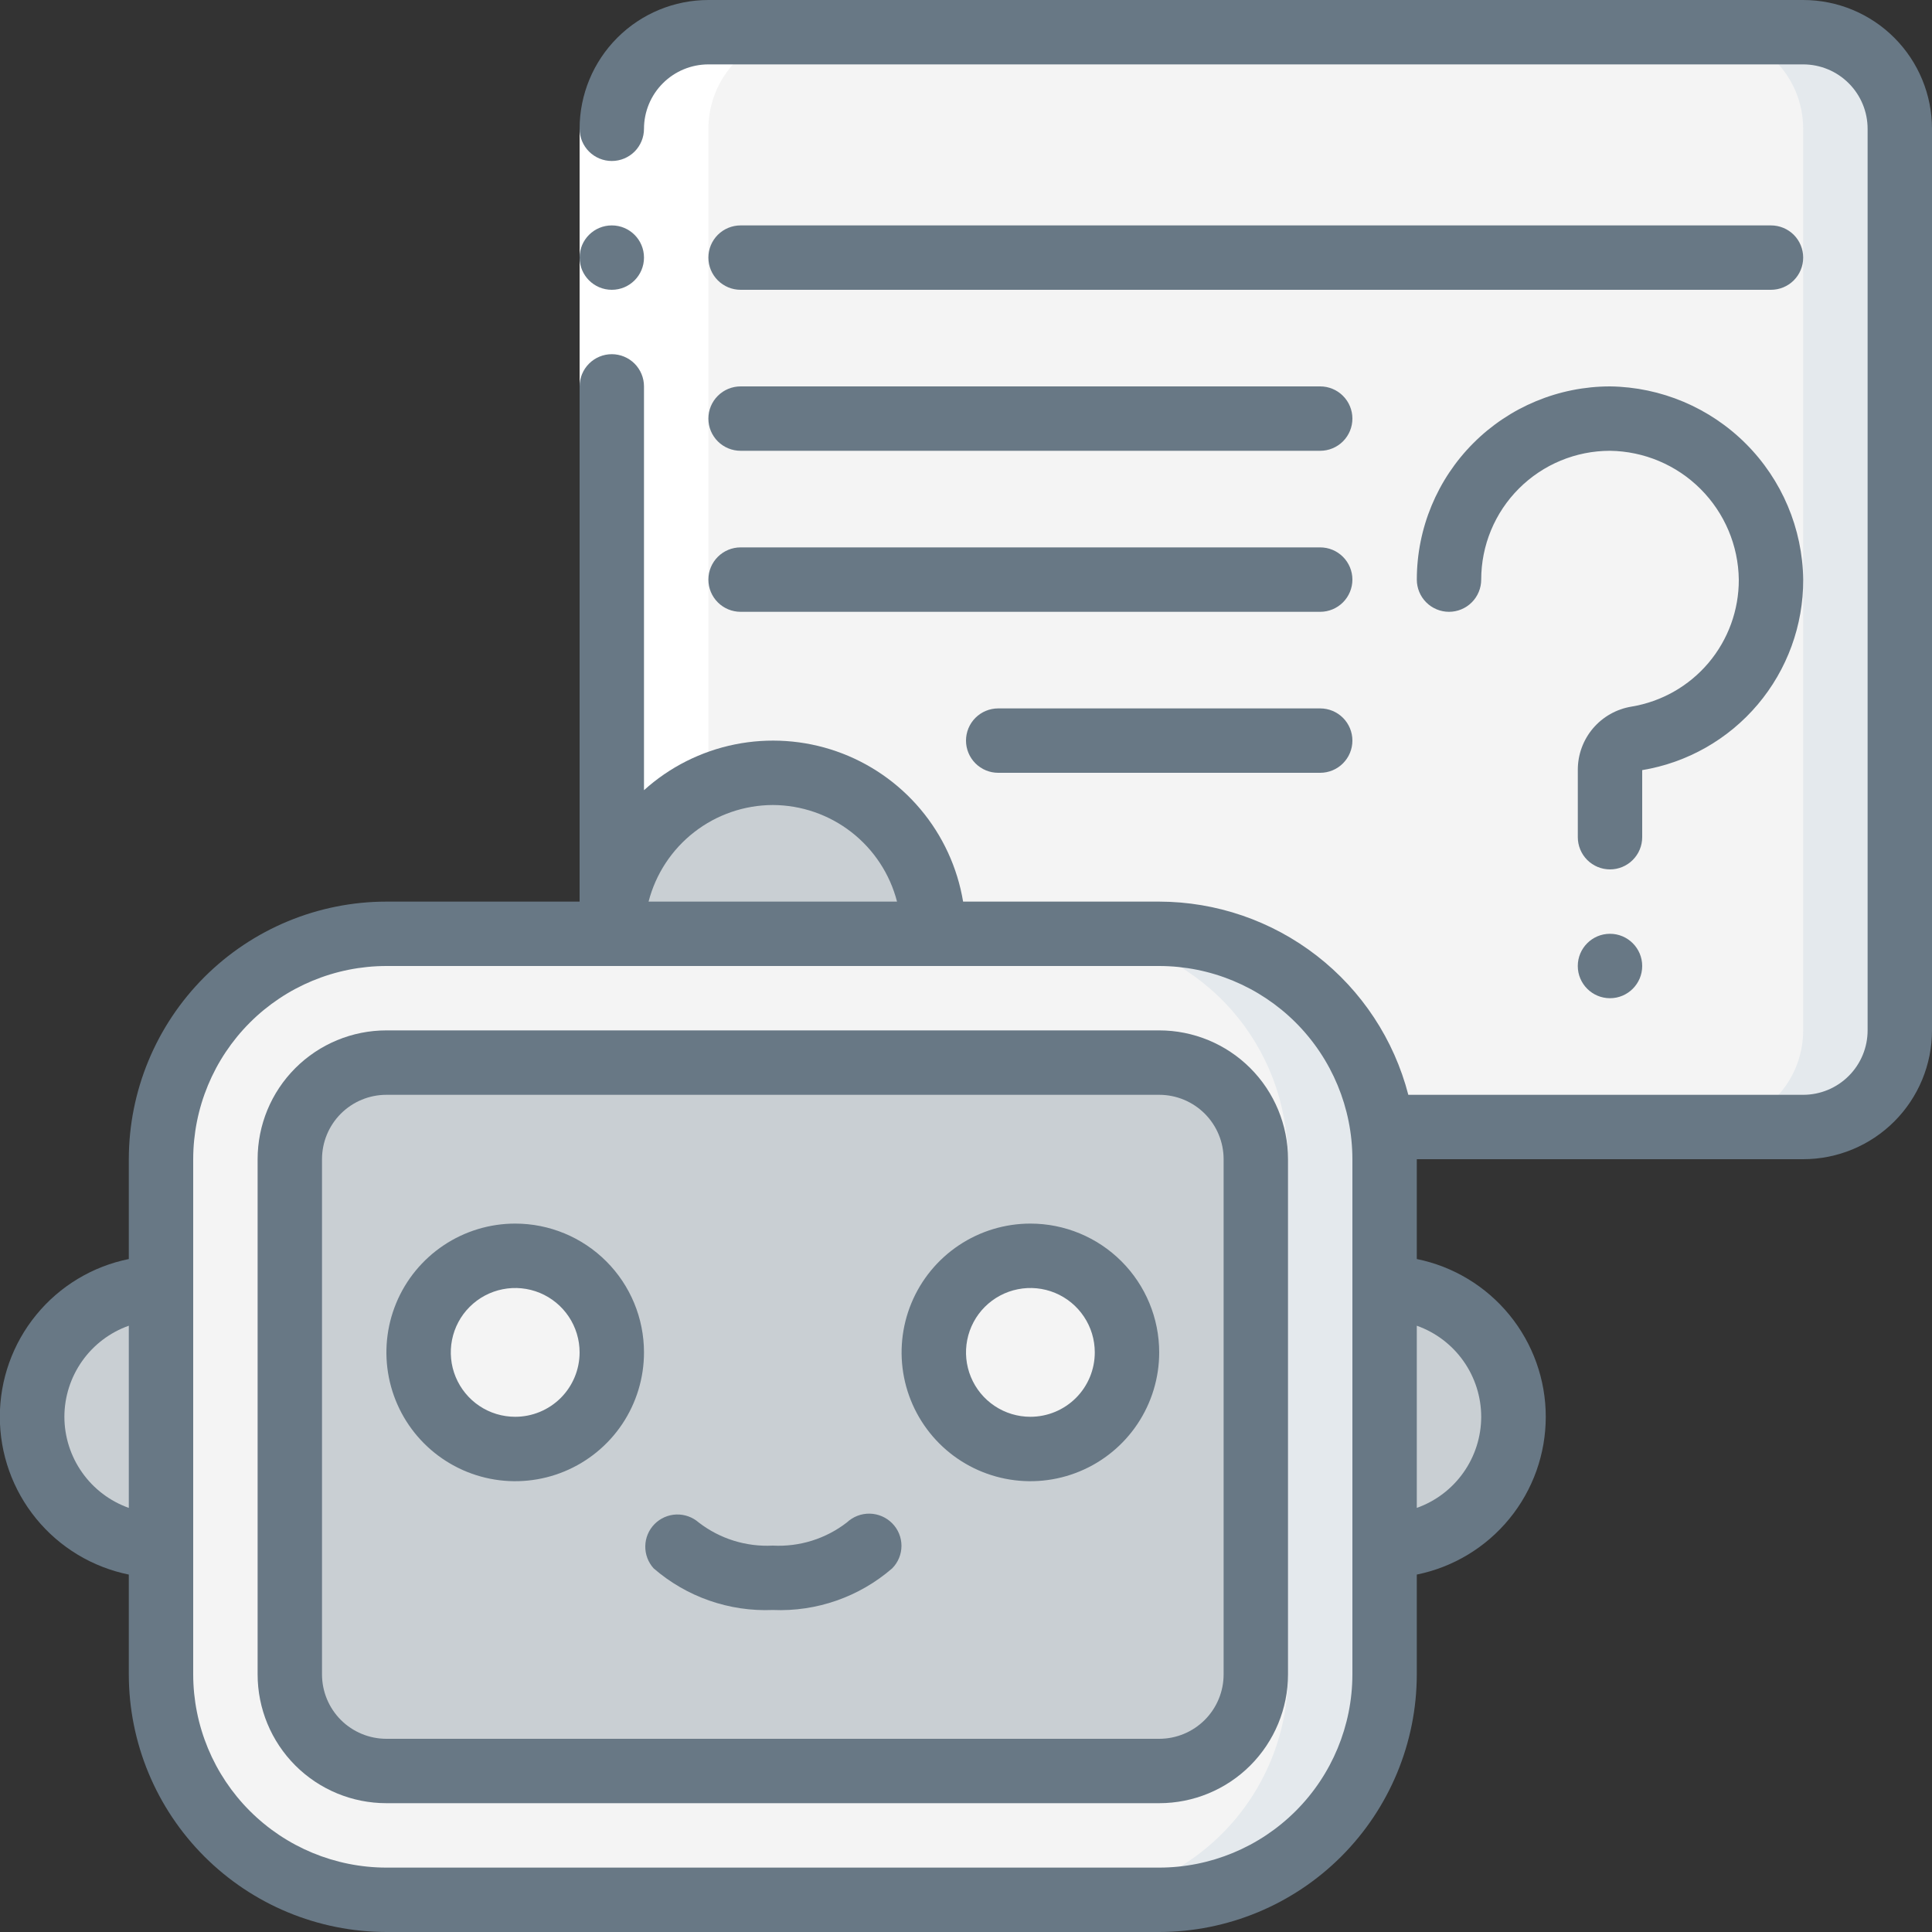 <svg width="70" height="70" viewBox="0 0 70 70" fill="none" xmlns="http://www.w3.org/2000/svg">
<rect x="0" y="0" width="70" height="70" fill="#333333" stroke="none"/>
<g clip-path="url(#clip0_30_56953)">
<path d="M68.833 4.667V37.333C68.833 38.262 68.464 39.152 67.808 39.808C67.152 40.465 66.261 40.833 65.333 40.833H50.073C49.798 38.889 48.829 37.11 47.345 35.824C45.862 34.537 43.963 33.831 42 33.833H22.166V4.667C22.166 3.738 22.535 2.848 23.192 2.192C23.848 1.535 24.738 1.167 25.666 1.167H65.333C66.261 1.167 67.152 1.535 67.808 2.192C68.464 2.848 68.833 3.738 68.833 4.667Z" fill="#F4F4F4"/>
<path d="M65.333 1.167H61.833C62.761 1.167 63.651 1.535 64.308 2.192C64.964 2.848 65.333 3.738 65.333 4.667V37.333C65.333 38.262 64.964 39.152 64.308 39.808C63.651 40.465 62.761 40.833 61.833 40.833H65.333C66.261 40.833 67.151 40.465 67.808 39.808C68.464 39.152 68.833 38.262 68.833 37.333V4.667C68.833 3.738 68.464 2.848 67.808 2.192C67.151 1.535 66.261 1.167 65.333 1.167Z" fill="#E4E9ED"/>
<path d="M5.833 46.667V56C4.595 56 3.409 55.508 2.533 54.633C1.658 53.758 1.167 52.571 1.167 51.333C1.167 50.096 1.658 48.909 2.533 48.033C3.409 47.158 4.595 46.667 5.833 46.667Z" fill="#C9CFD3"/>
<path d="M50.166 56V46.667C51.404 46.667 52.591 47.158 53.466 48.033C54.341 48.909 54.833 50.096 54.833 51.333C54.833 52.571 54.341 53.758 53.466 54.633C52.591 55.508 51.404 56 50.166 56Z" fill="#C9CFD3"/>
<path d="M50.166 42V60.667C50.166 61.739 49.955 62.801 49.545 63.792C49.134 64.783 48.533 65.683 47.774 66.441C47.016 67.2 46.116 67.801 45.125 68.212C44.134 68.622 43.072 68.833 42 68.833H14C12.927 68.833 11.865 68.622 10.874 68.212C9.884 67.801 8.983 67.2 8.225 66.441C7.467 65.683 6.865 64.783 6.455 63.792C6.044 62.801 5.833 61.739 5.833 60.667V42C5.833 39.834 6.693 37.757 8.225 36.225C9.757 34.694 11.834 33.833 14 33.833H42C43.963 33.831 45.862 34.537 47.345 35.824C48.829 37.11 49.798 38.889 50.073 40.833C50.14 41.218 50.171 41.609 50.166 42Z" fill="#F4F4F4"/>
<path d="M50.073 40.833C49.798 38.889 48.829 37.11 47.346 35.824C45.862 34.537 43.964 33.831 42 33.833H38.5C40.464 33.831 42.362 34.537 43.846 35.824C45.329 37.11 46.298 38.889 46.573 40.833C46.64 41.218 46.671 41.609 46.667 42V60.667C46.667 62.833 45.806 64.91 44.275 66.441C42.743 67.973 40.666 68.833 38.5 68.833H42C43.072 68.833 44.134 68.622 45.125 68.212C46.116 67.801 47.016 67.2 47.775 66.441C48.533 65.683 49.135 64.783 49.545 63.792C49.955 62.801 50.167 61.739 50.167 60.667V42C50.171 41.609 50.14 41.218 50.073 40.833Z" fill="#E4E9ED"/>
<path d="M45.5 60.667V42C45.5 40.067 43.933 38.5 42 38.5H14C12.067 38.5 10.5 40.067 10.5 42V60.667C10.5 62.6 12.067 64.167 14 64.167H42C43.933 64.167 45.5 62.6 45.5 60.667Z" fill="#C9CFD3"/>
<path d="M42 38.5H38.5C39.428 38.5 40.319 38.869 40.975 39.525C41.631 40.181 42 41.072 42 42V60.667C42 61.595 41.631 62.485 40.975 63.142C40.319 63.798 39.428 64.167 38.5 64.167H42C42.928 64.167 43.819 63.798 44.475 63.142C45.131 62.485 45.5 61.595 45.5 60.667V42C45.5 41.072 45.131 40.181 44.475 39.525C43.819 38.869 42.928 38.5 42 38.5Z" fill="#C9CFD3"/>
<path d="M18.666 52.5C20.599 52.5 22.166 50.933 22.166 49C22.166 47.067 20.599 45.5 18.666 45.5C16.733 45.5 15.166 47.067 15.166 49C15.166 50.933 16.733 52.5 18.666 52.5Z" fill="#F4F4F4"/>
<path d="M37.333 52.5C39.266 52.5 40.833 50.933 40.833 49C40.833 47.067 39.266 45.5 37.333 45.5C35.4 45.5 33.833 47.067 33.833 49C33.833 50.933 35.4 52.5 37.333 52.5Z" fill="#F4F4F4"/>
<path d="M22.166 33.833C22.166 32.286 22.781 30.802 23.875 29.709C24.969 28.615 26.453 28 28 28C29.547 28 31.031 28.615 32.125 29.709C33.219 30.802 33.833 32.286 33.833 33.833H22.166Z" fill="#C9CFD3"/>
<path d="M25.666 4.667C25.666 3.738 26.035 2.848 26.692 2.192C27.348 1.535 28.238 1.167 29.166 1.167H25.666C24.738 1.167 23.848 1.535 23.192 2.192C22.535 2.848 22.166 3.738 22.166 4.667V29.167H25.666V4.667Z" fill="white"/>
<path d="M21 4.667H23.333V14H21V4.667Z" fill="white"/>
<path d="M22.167 10.5C22.811 10.5 23.333 9.978 23.333 9.333C23.333 8.689 22.811 8.167 22.167 8.167C21.522 8.167 21 8.689 21 9.333C21 9.978 21.522 10.5 22.167 10.5Z" fill="#687885"/>
<path d="M65.333 0H25.667C24.429 0 23.242 0.492 22.367 1.367C21.492 2.242 21 3.429 21 4.667C21 4.976 21.123 5.273 21.342 5.492C21.561 5.71 21.857 5.833 22.167 5.833C22.476 5.833 22.773 5.71 22.992 5.492C23.21 5.273 23.333 4.976 23.333 4.667C23.333 4.048 23.579 3.454 24.017 3.017C24.454 2.579 25.048 2.333 25.667 2.333H65.333C65.952 2.333 66.546 2.579 66.983 3.017C67.421 3.454 67.667 4.048 67.667 4.667V37.333C67.667 37.952 67.421 38.546 66.983 38.983C66.546 39.421 65.952 39.667 65.333 39.667H51.026C50.508 37.666 49.341 35.893 47.708 34.627C46.074 33.36 44.067 32.671 42 32.667H34.895C34.689 31.432 34.155 30.275 33.348 29.317C32.541 28.359 31.492 27.636 30.31 27.223C29.128 26.811 27.856 26.724 26.629 26.971C25.401 27.218 24.263 27.791 23.333 28.63V14C23.333 13.691 23.21 13.394 22.992 13.175C22.773 12.956 22.476 12.833 22.167 12.833C21.857 12.833 21.561 12.956 21.342 13.175C21.123 13.394 21 13.691 21 14V32.667H14C11.525 32.669 9.153 33.654 7.403 35.403C5.654 37.153 4.669 39.526 4.667 42V45.617C3.348 45.884 2.162 46.6 1.311 47.642C0.459 48.684 -0.006 49.988 -0.006 51.333C-0.006 52.679 0.459 53.983 1.311 55.025C2.162 56.067 3.348 56.782 4.667 57.05V60.667C4.669 63.141 5.654 65.513 7.403 67.263C9.153 69.013 11.525 69.997 14 70H42C44.474 69.997 46.847 69.013 48.597 67.263C50.346 65.513 51.331 63.141 51.333 60.667V57.05C52.652 56.782 53.837 56.067 54.689 55.025C55.541 53.983 56.006 52.679 56.006 51.333C56.006 49.988 55.541 48.684 54.689 47.642C53.837 46.6 52.652 45.884 51.333 45.617V42H65.333C66.571 42 67.758 41.508 68.633 40.633C69.508 39.758 70 38.571 70 37.333V4.667C70 3.429 69.508 2.242 68.633 1.367C67.758 0.492 66.571 0 65.333 0ZM28 29.167C29.032 29.171 30.033 29.516 30.847 30.149C31.662 30.783 32.243 31.668 32.501 32.667H23.499C23.757 31.668 24.338 30.783 25.153 30.149C25.967 29.516 26.968 29.171 28 29.167ZM2.333 51.333C2.334 50.61 2.559 49.904 2.977 49.313C3.394 48.722 3.985 48.275 4.667 48.033V54.634C3.985 54.392 3.394 53.944 2.977 53.353C2.559 52.763 2.334 52.057 2.333 51.333ZM49 60.667C48.998 62.523 48.26 64.302 46.948 65.614C45.635 66.927 43.856 67.665 42 67.667H14C12.144 67.665 10.365 66.927 9.052 65.614C7.74 64.302 7.002 62.523 7 60.667V42C7.002 40.144 7.74 38.365 9.052 37.052C10.365 35.74 12.144 35.002 14 35H42C43.856 35.002 45.635 35.74 46.948 37.052C48.26 38.365 48.998 40.144 49 42V60.667ZM53.667 51.333C53.666 52.057 53.441 52.763 53.023 53.353C52.606 53.944 52.015 54.392 51.333 54.634V48.033C52.015 48.275 52.606 48.722 53.023 49.313C53.441 49.904 53.666 50.61 53.667 51.333Z" fill="#687885"/>
<path d="M26.833 16.333H47.833C48.143 16.333 48.439 16.21 48.658 15.992C48.877 15.773 49 15.476 49 15.167C49 14.857 48.877 14.56 48.658 14.342C48.439 14.123 48.143 14 47.833 14H26.833C26.524 14 26.227 14.123 26.008 14.342C25.789 14.56 25.666 14.857 25.666 15.167C25.666 15.476 25.789 15.773 26.008 15.992C26.227 16.21 26.524 16.333 26.833 16.333Z" fill="#687885"/>
<path d="M26.833 22.167H47.833C48.143 22.167 48.439 22.044 48.658 21.825C48.877 21.606 49 21.309 49 21C49 20.691 48.877 20.394 48.658 20.175C48.439 19.956 48.143 19.833 47.833 19.833H26.833C26.524 19.833 26.227 19.956 26.008 20.175C25.789 20.394 25.666 20.691 25.666 21C25.666 21.309 25.789 21.606 26.008 21.825C26.227 22.044 26.524 22.167 26.833 22.167Z" fill="#687885"/>
<path d="M47.833 25.667H36.167C35.857 25.667 35.56 25.79 35.342 26.008C35.123 26.227 35 26.524 35 26.833C35 27.143 35.123 27.439 35.342 27.658C35.56 27.877 35.857 28 36.167 28H47.833C48.143 28 48.44 27.877 48.658 27.658C48.877 27.439 49 27.143 49 26.833C49 26.524 48.877 26.227 48.658 26.008C48.44 25.79 48.143 25.667 47.833 25.667Z" fill="#687885"/>
<path d="M64.166 8.167H26.833C26.524 8.167 26.227 8.29 26.008 8.508C25.789 8.727 25.666 9.024 25.666 9.333C25.666 9.643 25.789 9.939 26.008 10.158C26.227 10.377 26.524 10.5 26.833 10.5H64.166C64.476 10.5 64.773 10.377 64.992 10.158C65.21 9.939 65.333 9.643 65.333 9.333C65.333 9.024 65.21 8.727 64.992 8.508C64.773 8.29 64.476 8.167 64.166 8.167Z" fill="#687885"/>
<path d="M42 37.333H14C12.762 37.333 11.575 37.825 10.7 38.7C9.825 39.575 9.334 40.762 9.334 42V60.667C9.334 61.904 9.825 63.091 10.7 63.967C11.575 64.842 12.762 65.333 14 65.333H42C43.238 65.333 44.425 64.842 45.3 63.967C46.175 63.091 46.667 61.904 46.667 60.667V42C46.667 40.762 46.175 39.575 45.3 38.7C44.425 37.825 43.238 37.333 42 37.333ZM44.334 60.667C44.334 61.285 44.088 61.879 43.65 62.317C43.212 62.754 42.619 63 42 63H14C13.381 63 12.788 62.754 12.35 62.317C11.913 61.879 11.667 61.285 11.667 60.667V42C11.667 41.381 11.913 40.788 12.35 40.35C12.788 39.913 13.381 39.667 14 39.667H42C42.619 39.667 43.212 39.913 43.65 40.35C44.088 40.788 44.334 41.381 44.334 42V60.667Z" fill="#687885"/>
<path d="M18.667 44.333C17.744 44.333 16.841 44.607 16.074 45.12C15.307 45.633 14.708 46.361 14.355 47.214C14.002 48.067 13.91 49.005 14.09 49.91C14.27 50.816 14.714 51.647 15.367 52.3C16.02 52.953 16.851 53.397 17.756 53.577C18.662 53.757 19.6 53.665 20.453 53.311C21.305 52.958 22.034 52.36 22.547 51.593C23.06 50.825 23.333 49.923 23.333 49C23.333 47.762 22.842 46.575 21.966 45.7C21.091 44.825 19.904 44.333 18.667 44.333ZM18.667 51.333C18.205 51.333 17.754 51.197 17.37 50.94C16.987 50.684 16.688 50.319 16.511 49.893C16.334 49.467 16.288 48.997 16.378 48.545C16.468 48.092 16.69 47.676 17.017 47.35C17.343 47.024 17.759 46.801 18.212 46.712C18.664 46.621 19.133 46.668 19.56 46.844C19.986 47.021 20.35 47.32 20.607 47.704C20.863 48.087 21 48.538 21 49C21 49.619 20.754 50.212 20.317 50.65C19.879 51.087 19.285 51.333 18.667 51.333Z" fill="#687885"/>
<path d="M37.333 44.333C36.41 44.333 35.508 44.607 34.74 45.12C33.973 45.633 33.375 46.361 33.022 47.214C32.669 48.067 32.576 49.005 32.756 49.91C32.936 50.816 33.381 51.647 34.033 52.3C34.686 52.953 35.517 53.397 36.423 53.577C37.328 53.757 38.266 53.665 39.119 53.311C39.972 52.958 40.701 52.36 41.213 51.593C41.726 50.825 42 49.923 42 49C42 47.762 41.508 46.575 40.633 45.7C39.758 44.825 38.571 44.333 37.333 44.333ZM37.333 51.333C36.872 51.333 36.421 51.197 36.037 50.94C35.653 50.684 35.354 50.319 35.178 49.893C35.001 49.467 34.955 48.997 35.045 48.545C35.135 48.092 35.357 47.676 35.683 47.35C36.01 47.024 36.425 46.801 36.878 46.712C37.331 46.621 37.8 46.668 38.226 46.844C38.653 47.021 39.017 47.32 39.273 47.704C39.53 48.087 39.666 48.538 39.666 49C39.666 49.619 39.421 50.212 38.983 50.65C38.545 51.087 37.952 51.333 37.333 51.333Z" fill="#687885"/>
<path d="M30.683 55.162C29.918 55.754 28.966 56.051 28 56C27.034 56.05 26.083 55.754 25.317 55.163C25.093 54.967 24.802 54.863 24.504 54.873C24.206 54.884 23.923 55.009 23.714 55.221C23.505 55.434 23.385 55.719 23.38 56.017C23.374 56.315 23.483 56.604 23.683 56.825C24.877 57.86 26.422 58.399 28 58.333C29.581 58.401 31.129 57.862 32.325 56.825C32.541 56.608 32.662 56.314 32.662 56.008C32.662 55.702 32.541 55.408 32.325 55.191C32.109 54.973 31.817 54.848 31.51 54.842C31.203 54.837 30.907 54.952 30.683 55.162Z" fill="#687885"/>
<path d="M65.334 21C65.309 19.151 64.564 17.385 63.256 16.077C61.949 14.77 60.182 14.024 58.334 14C56.477 14.002 54.698 14.74 53.386 16.052C52.073 17.365 51.335 19.144 51.334 21C51.334 21.309 51.456 21.606 51.675 21.825C51.894 22.044 52.191 22.167 52.5 22.167C52.81 22.167 53.106 22.044 53.325 21.825C53.544 21.606 53.667 21.309 53.667 21C53.667 19.762 54.158 18.575 55.034 17.7C55.909 16.825 57.096 16.333 58.334 16.333C59.566 16.35 60.744 16.846 61.615 17.718C62.487 18.59 62.984 19.767 63 21C63.004 22.104 62.615 23.173 61.903 24.017C61.19 24.86 60.201 25.422 59.112 25.602C58.568 25.691 58.074 25.97 57.717 26.39C57.361 26.81 57.166 27.343 57.167 27.894V30.333C57.167 30.643 57.29 30.939 57.508 31.158C57.727 31.377 58.024 31.5 58.334 31.5C58.643 31.5 58.94 31.377 59.158 31.158C59.377 30.939 59.5 30.643 59.5 30.333V27.903C61.134 27.633 62.618 26.789 63.687 25.524C64.755 24.26 65.339 22.656 65.334 21Z" fill="#687885"/>
<path d="M58.333 36.167C58.977 36.167 59.5 35.644 59.5 35C59.5 34.356 58.977 33.833 58.333 33.833C57.689 33.833 57.166 34.356 57.166 35C57.166 35.644 57.689 36.167 58.333 36.167Z" fill="#687885"/>
</g>
<defs>
<clipPath id="clip0_30_56953">
<rect width="70" height="70" fill="white"/>
</clipPath>
</defs>
</svg>

